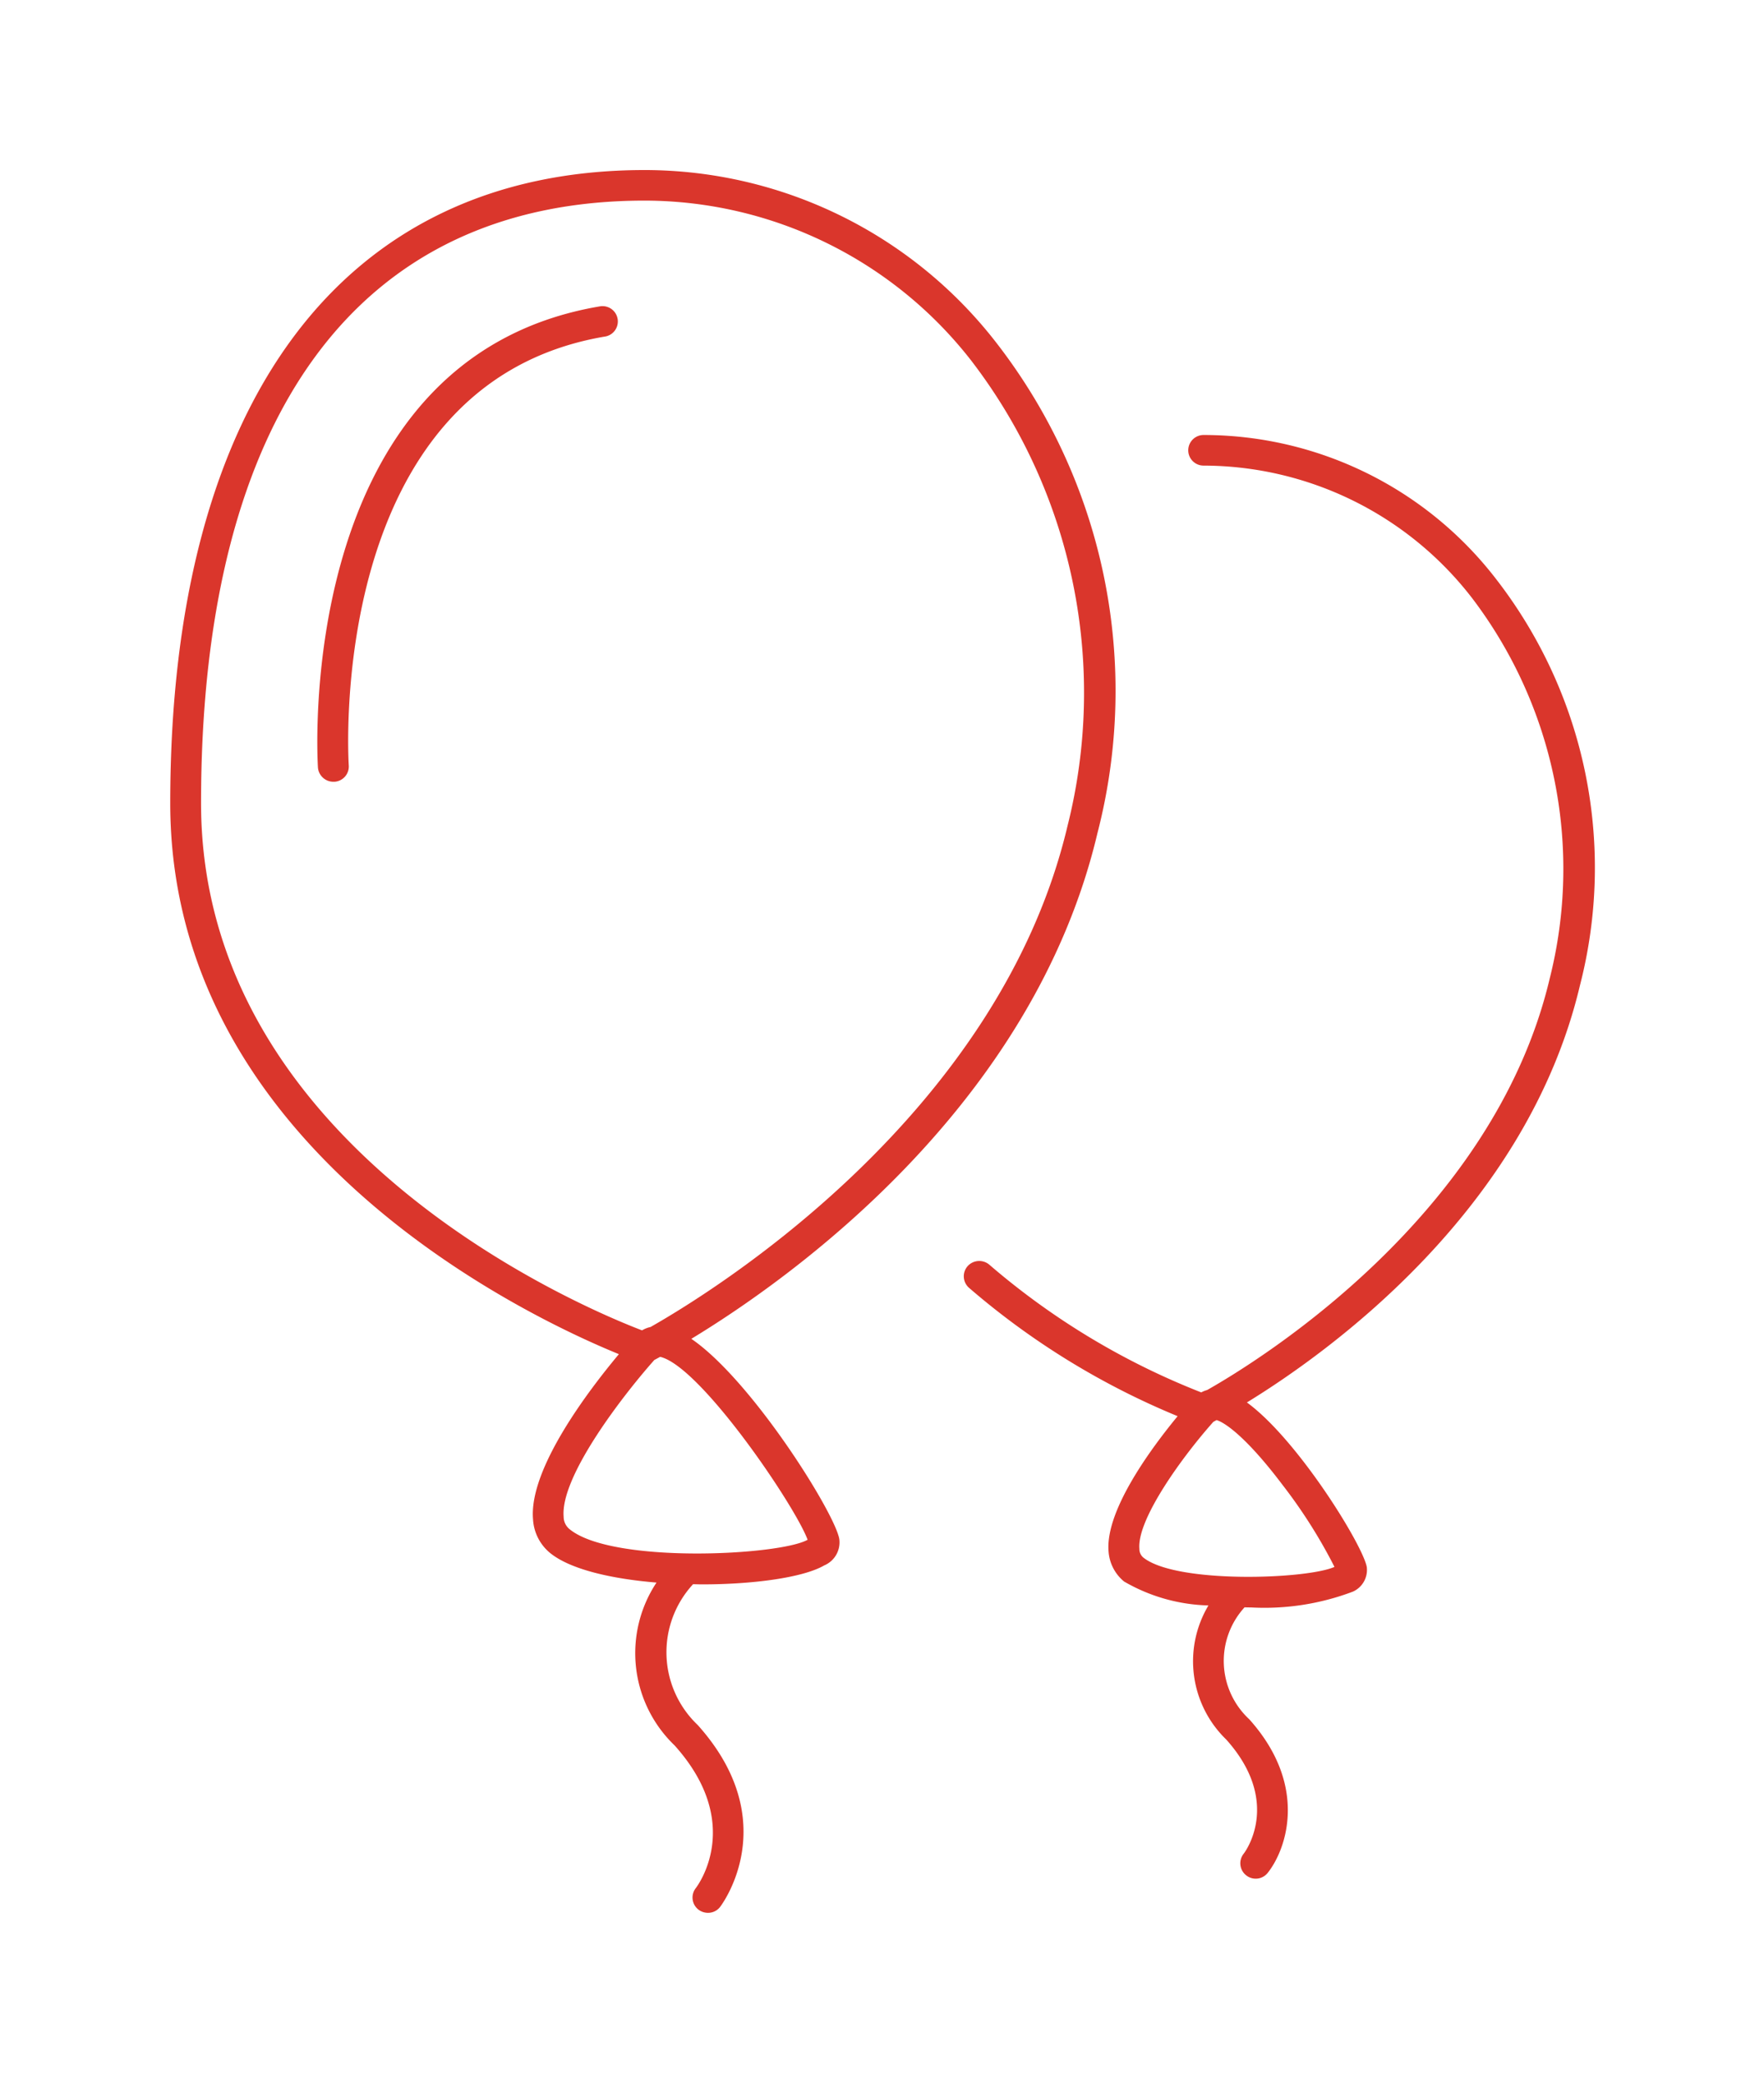 <svg xmlns="http://www.w3.org/2000/svg" xmlns:xlink="http://www.w3.org/1999/xlink" width="83" height="98" viewBox="0 0 83 98">
<defs>
    <style>
      .cls-1 {
        fill: #da362c;
        fill-rule: evenodd;
        filter: url(#filter);
      }
    </style>
    <filter id="filter" x="4680" y="550" width="83" height="98" filterUnits="userSpaceOnUse">
      <feGaussianBlur result="blur" stdDeviation="1.333" in="SourceAlpha"/>
      <feComposite result="composite"/>
      <feComposite result="composite-2"/>
      <feComposite result="composite-3"/>
      <feFlood result="flood" flood-color="#d1342a" flood-opacity="0.17"/>
      <feComposite result="composite-4" operator="in" in2="composite-3"/>
      <feBlend result="blend" mode="screen" in2="SourceGraphic"/>
      <feBlend result="blend-2" in="SourceGraphic"/>
    </filter>
  </defs>
  <path id="Фигура_1346" data-name="Фигура 1346" class="cls-1" d="M4754.34,596.363c-2.5,10.569-11.78,17.238-15.67,19.623,2.4,1.753,5.46,6.722,5.64,7.744a1.119,1.119,0,0,1-.65,1.156,11.747,11.747,0,0,1-4.8.745c-0.1,0-.2,0-0.3-0.006a3.739,3.739,0,0,0,.22,5.267c2.77,3.09,1.78,6.078.87,7.226a0.719,0.719,0,0,1-1.01.121,0.72,0.72,0,0,1-.13-1.011c0.08-.094,1.82-2.439-0.81-5.379a5.125,5.125,0,0,1-.84-6.312,8.314,8.314,0,0,1-3.97-1.126,2.008,2.008,0,0,1-.73-1.419c-0.16-1.952,2.07-4.928,3.25-6.36a35.984,35.984,0,0,1-9.82-6.043,0.722,0.722,0,0,1-.06-1.017,0.735,0.735,0,0,1,1.03-.059,34.634,34.634,0,0,0,9.96,6,1.365,1.365,0,0,1,.28-0.112c2.45-1.387,13.48-8.192,16.12-19.372a21.053,21.053,0,0,0-3.65-17.882,15.99,15.99,0,0,0-12.64-6.24,0.72,0.72,0,1,1,0-1.44,17.376,17.376,0,0,1,13.77,6.785A22.164,22.164,0,0,1,4754.34,596.363ZM4737.09,616.9c-1.44,1.615-3.6,4.582-3.48,5.975a0.522,0.522,0,0,0,.19.412c1.56,1.236,7.67,1.022,8.99.437a24.209,24.209,0,0,0-2.43-3.84c-1.75-2.323-2.77-2.974-3.12-3.068Zm-24.56-3.907c2.85,1.952,6.75,8.187,6.96,9.416a1.176,1.176,0,0,1-.71,1.245c-0.97.564-3.29,0.892-5.75,0.892-0.14,0-.28-0.006-0.42-0.008a4.719,4.719,0,0,0,.22,6.626c4.11,4.586,1.08,8.522,1.05,8.561a0.712,0.712,0,0,1-.57.275,0.738,0.738,0,0,1-.45-0.154,0.718,0.718,0,0,1-.12-1.011c0.09-.12,2.29-3.05-1-6.713a6.012,6.012,0,0,1-.85-7.661c-2.09-.172-4.02-0.609-4.98-1.371a2.207,2.207,0,0,1-.83-1.612c-0.2-2.387,2.66-6.114,4.04-7.764-4.28-1.748-21.11-9.665-21.11-25.923,0-18.932,8.14-29.79,22.32-29.79a20.94,20.94,0,0,1,16.58,8.165,26.719,26.719,0,0,1,4.73,23.022C4728.59,602.12,4717.1,610.222,4712.53,612.992Zm-6.01,8.366a0.756,0.756,0,0,0,.3.606c2.04,1.628,9.88,1.219,11.18.482-0.58-1.584-4.99-8.1-6.91-8.6-0.01,0-.02,0-0.03-0.006-0.11.059-.2,0.11-0.27,0.145C4709.47,615.465,4706.36,619.41,4706.52,621.358Zm19.25-54.3a19.5,19.5,0,0,0-15.44-7.62c-13.46,0-20.87,10.068-20.87,28.35,0,16.23,17.97,23.744,20.75,24.806a1.313,1.313,0,0,1,.4-0.159c2.95-1.675,16.4-9.955,19.62-23.579A25.652,25.652,0,0,0,4725.77,567.06Zm-17.3-1.225c-13.2,2.231-12.07,20-12.06,20.178a0.719,0.719,0,0,1-.67.77l-0.05,0a0.729,0.729,0,0,1-.73-0.668c-0.01-.192-1.24-19.252,13.27-21.7A0.72,0.72,0,1,1,4708.47,565.835Z" transform="translate(-4680 -550)"/>
</svg>
